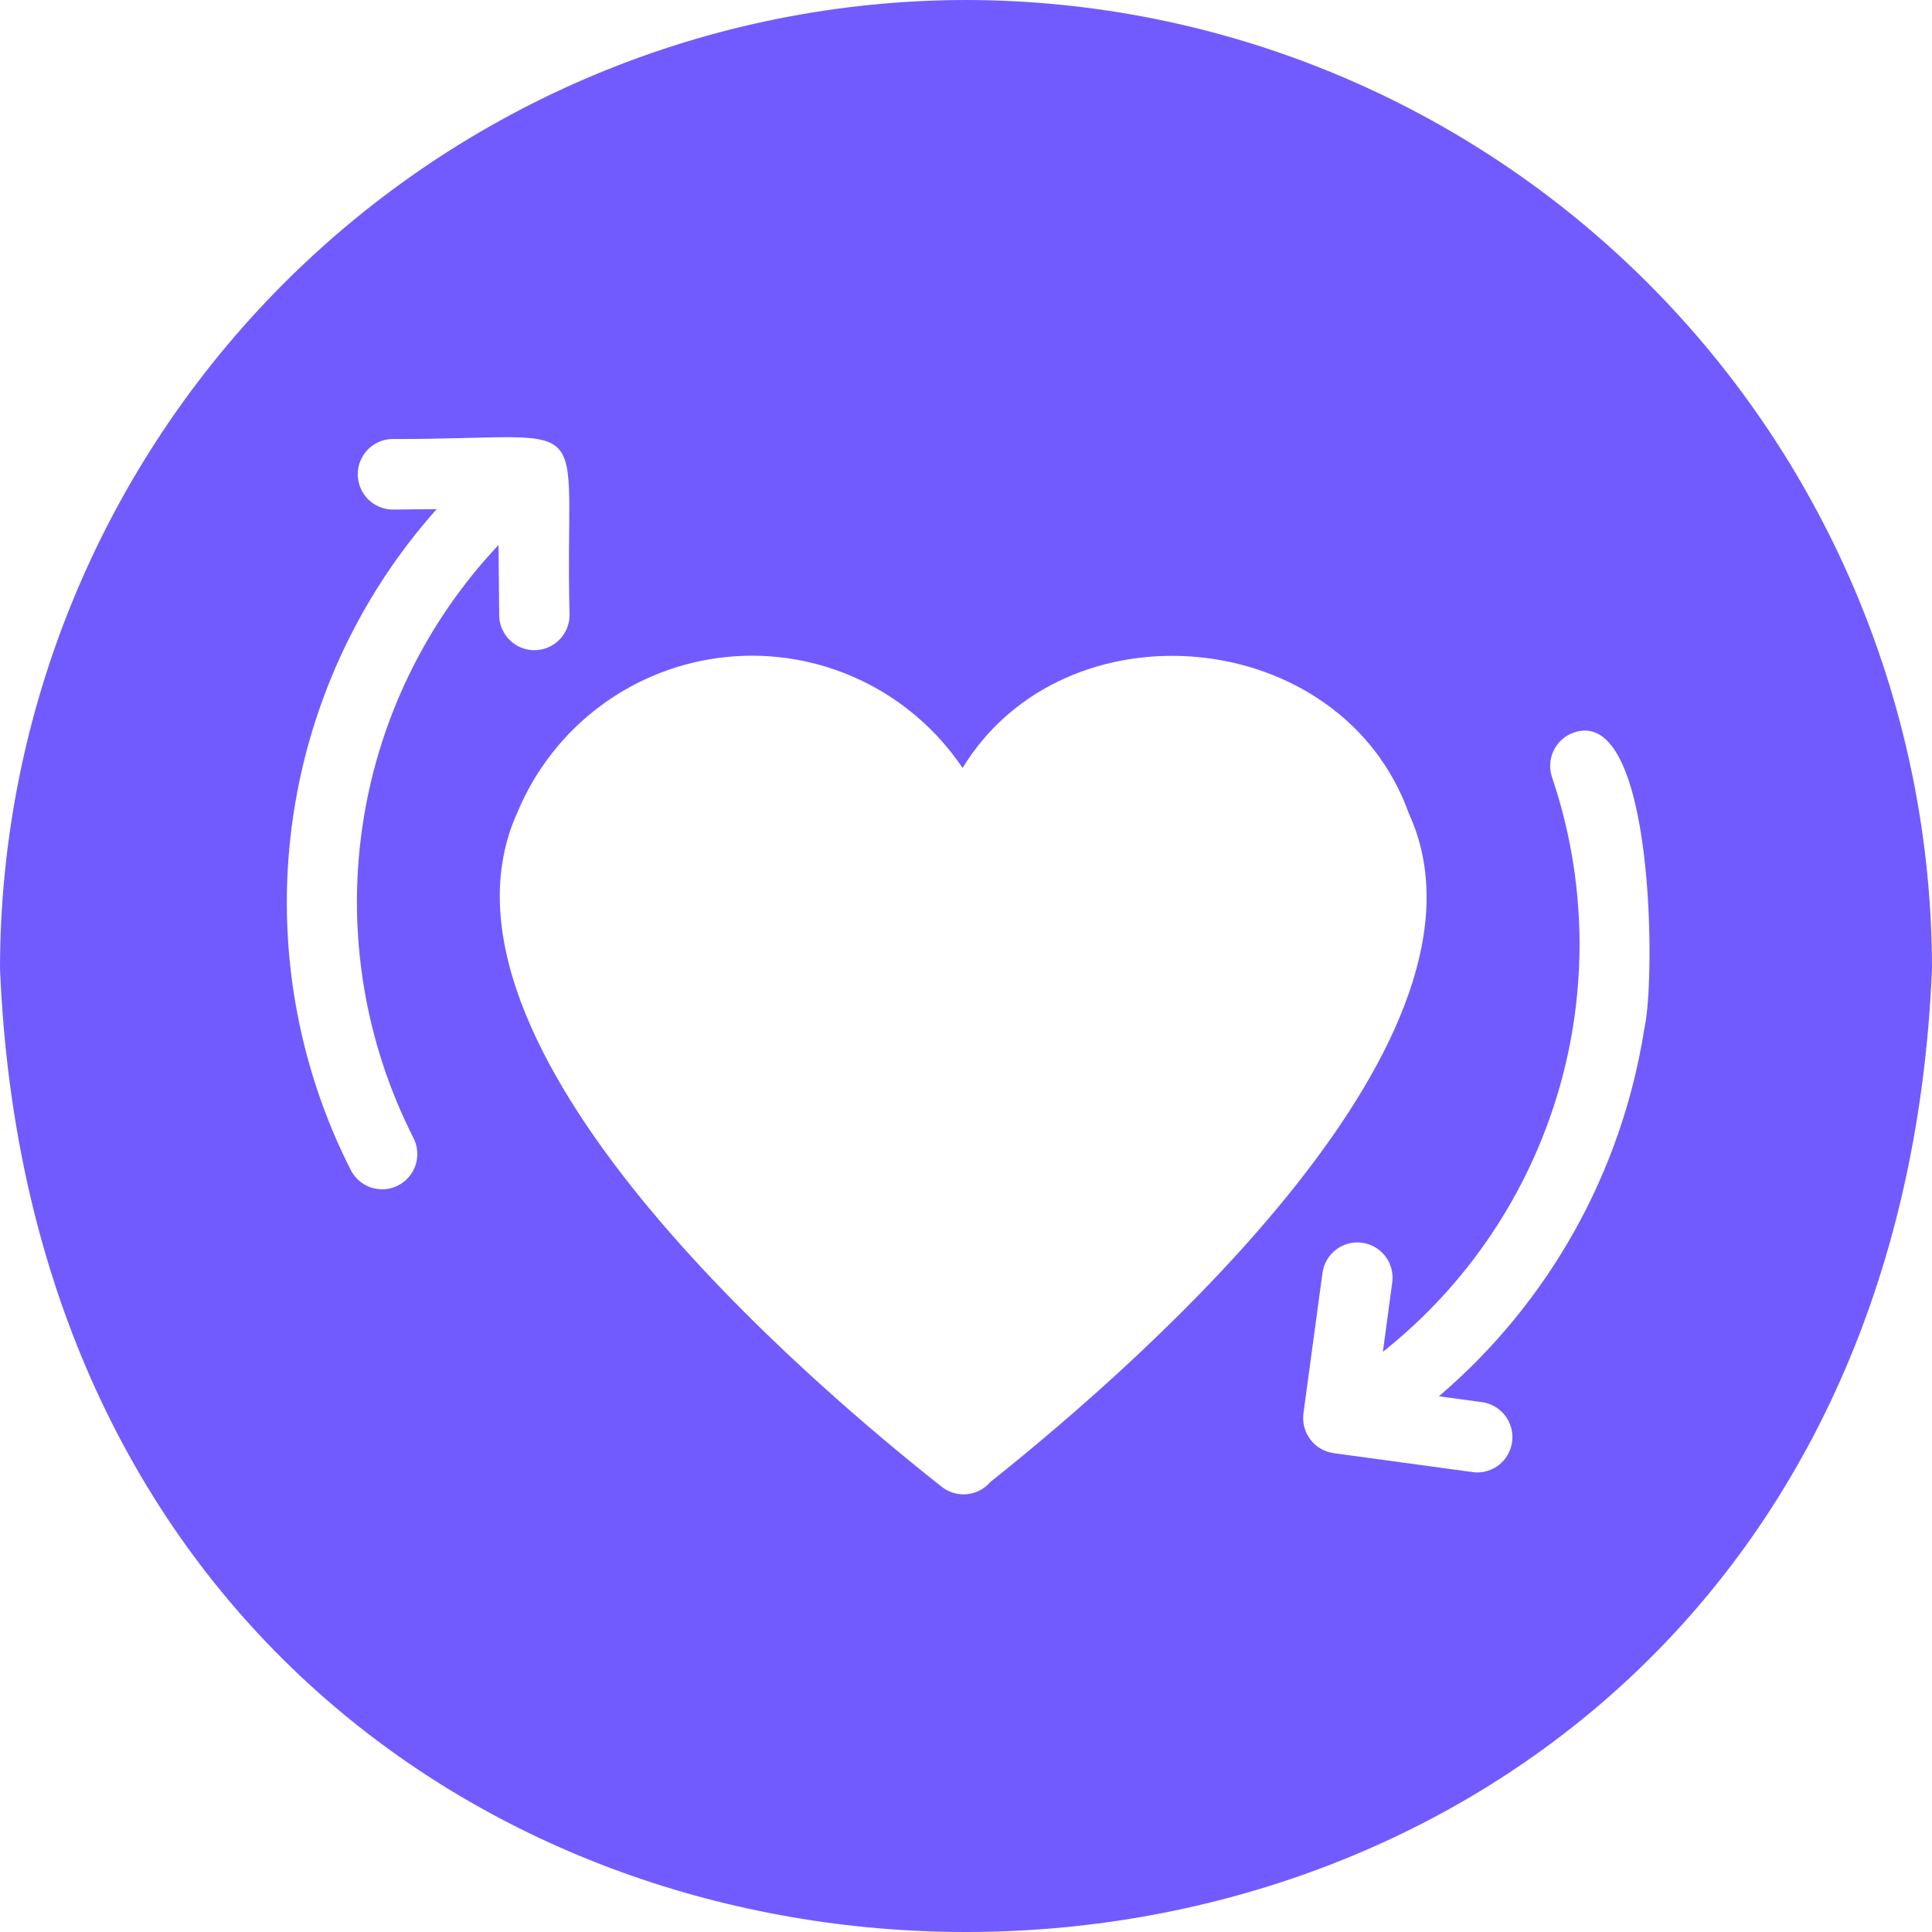 <?xml version="1.0" encoding="UTF-8"?> <svg xmlns="http://www.w3.org/2000/svg" width="80" height="80" viewBox="0 0 80 80" fill="none"><path d="M40 0C29.395 0.012 19.228 4.241 11.729 11.759C4.23 19.277 0.012 29.471 0 40.103C2.197 93.307 77.811 93.291 80 40.103C79.988 29.471 75.77 19.277 68.271 11.759C60.772 4.241 50.605 0.012 40 0ZM20.643 22.566C17.6 25.795 15.628 29.888 14.998 34.285C14.368 38.682 15.11 43.167 17.123 47.124C17.297 47.469 17.328 47.869 17.209 48.237C17.09 48.605 16.83 48.911 16.486 49.087C16.142 49.263 15.743 49.295 15.376 49.176C15.009 49.058 14.703 48.798 14.527 48.454C12.299 44.064 11.446 39.101 12.081 34.217C12.715 29.332 14.807 24.754 18.081 21.082L16.243 21.1C15.863 21.093 15.5 20.936 15.233 20.665C14.966 20.393 14.816 20.027 14.814 19.646C14.812 19.265 14.959 18.898 15.223 18.623C15.488 18.349 15.848 18.189 16.229 18.178C24.993 18.209 23.355 16.742 23.585 25.47C23.583 25.854 23.43 26.221 23.16 26.493C22.89 26.765 22.524 26.919 22.141 26.923C21.758 26.927 21.389 26.779 21.114 26.512C20.839 26.245 20.68 25.881 20.67 25.497L20.643 22.566ZM41.009 61.366C40.764 61.653 40.418 61.834 40.044 61.872C39.669 61.909 39.294 61.8 38.998 61.568C33.681 57.368 17.022 43.302 21.429 33.629C22.162 31.874 23.354 30.349 24.881 29.218C26.407 28.087 28.21 27.39 30.099 27.203C31.988 27.015 33.893 27.343 35.611 28.152C37.329 28.962 38.797 30.222 39.859 31.799C44.099 24.853 55.533 25.885 58.334 33.673C62.552 42.851 47.629 56.092 41.009 61.366ZM68.09 42.58C67.166 48.517 64.146 53.924 59.581 57.817L61.39 58.063C61.751 58.119 62.078 58.309 62.306 58.594C62.534 58.88 62.647 59.241 62.623 59.607C62.598 59.972 62.438 60.315 62.174 60.568C61.909 60.82 61.56 60.964 61.195 60.971C61.129 60.971 61.063 60.967 60.997 60.958L55.221 60.172C54.839 60.118 54.493 59.915 54.26 59.607C54.026 59.299 53.923 58.911 53.972 58.528L54.765 52.682C54.824 52.304 55.029 51.964 55.334 51.735C55.641 51.507 56.024 51.407 56.402 51.459C56.78 51.511 57.123 51.709 57.357 52.011C57.591 52.313 57.698 52.695 57.654 53.075L57.261 55.977C60.735 53.221 63.274 49.455 64.528 45.195C65.782 40.934 65.691 36.39 64.266 32.184C64.142 31.817 64.168 31.415 64.339 31.068C64.51 30.72 64.811 30.455 65.177 30.33C68.513 29.194 68.56 40.622 68.09 42.58Z" fill="#715BFF"></path></svg> 